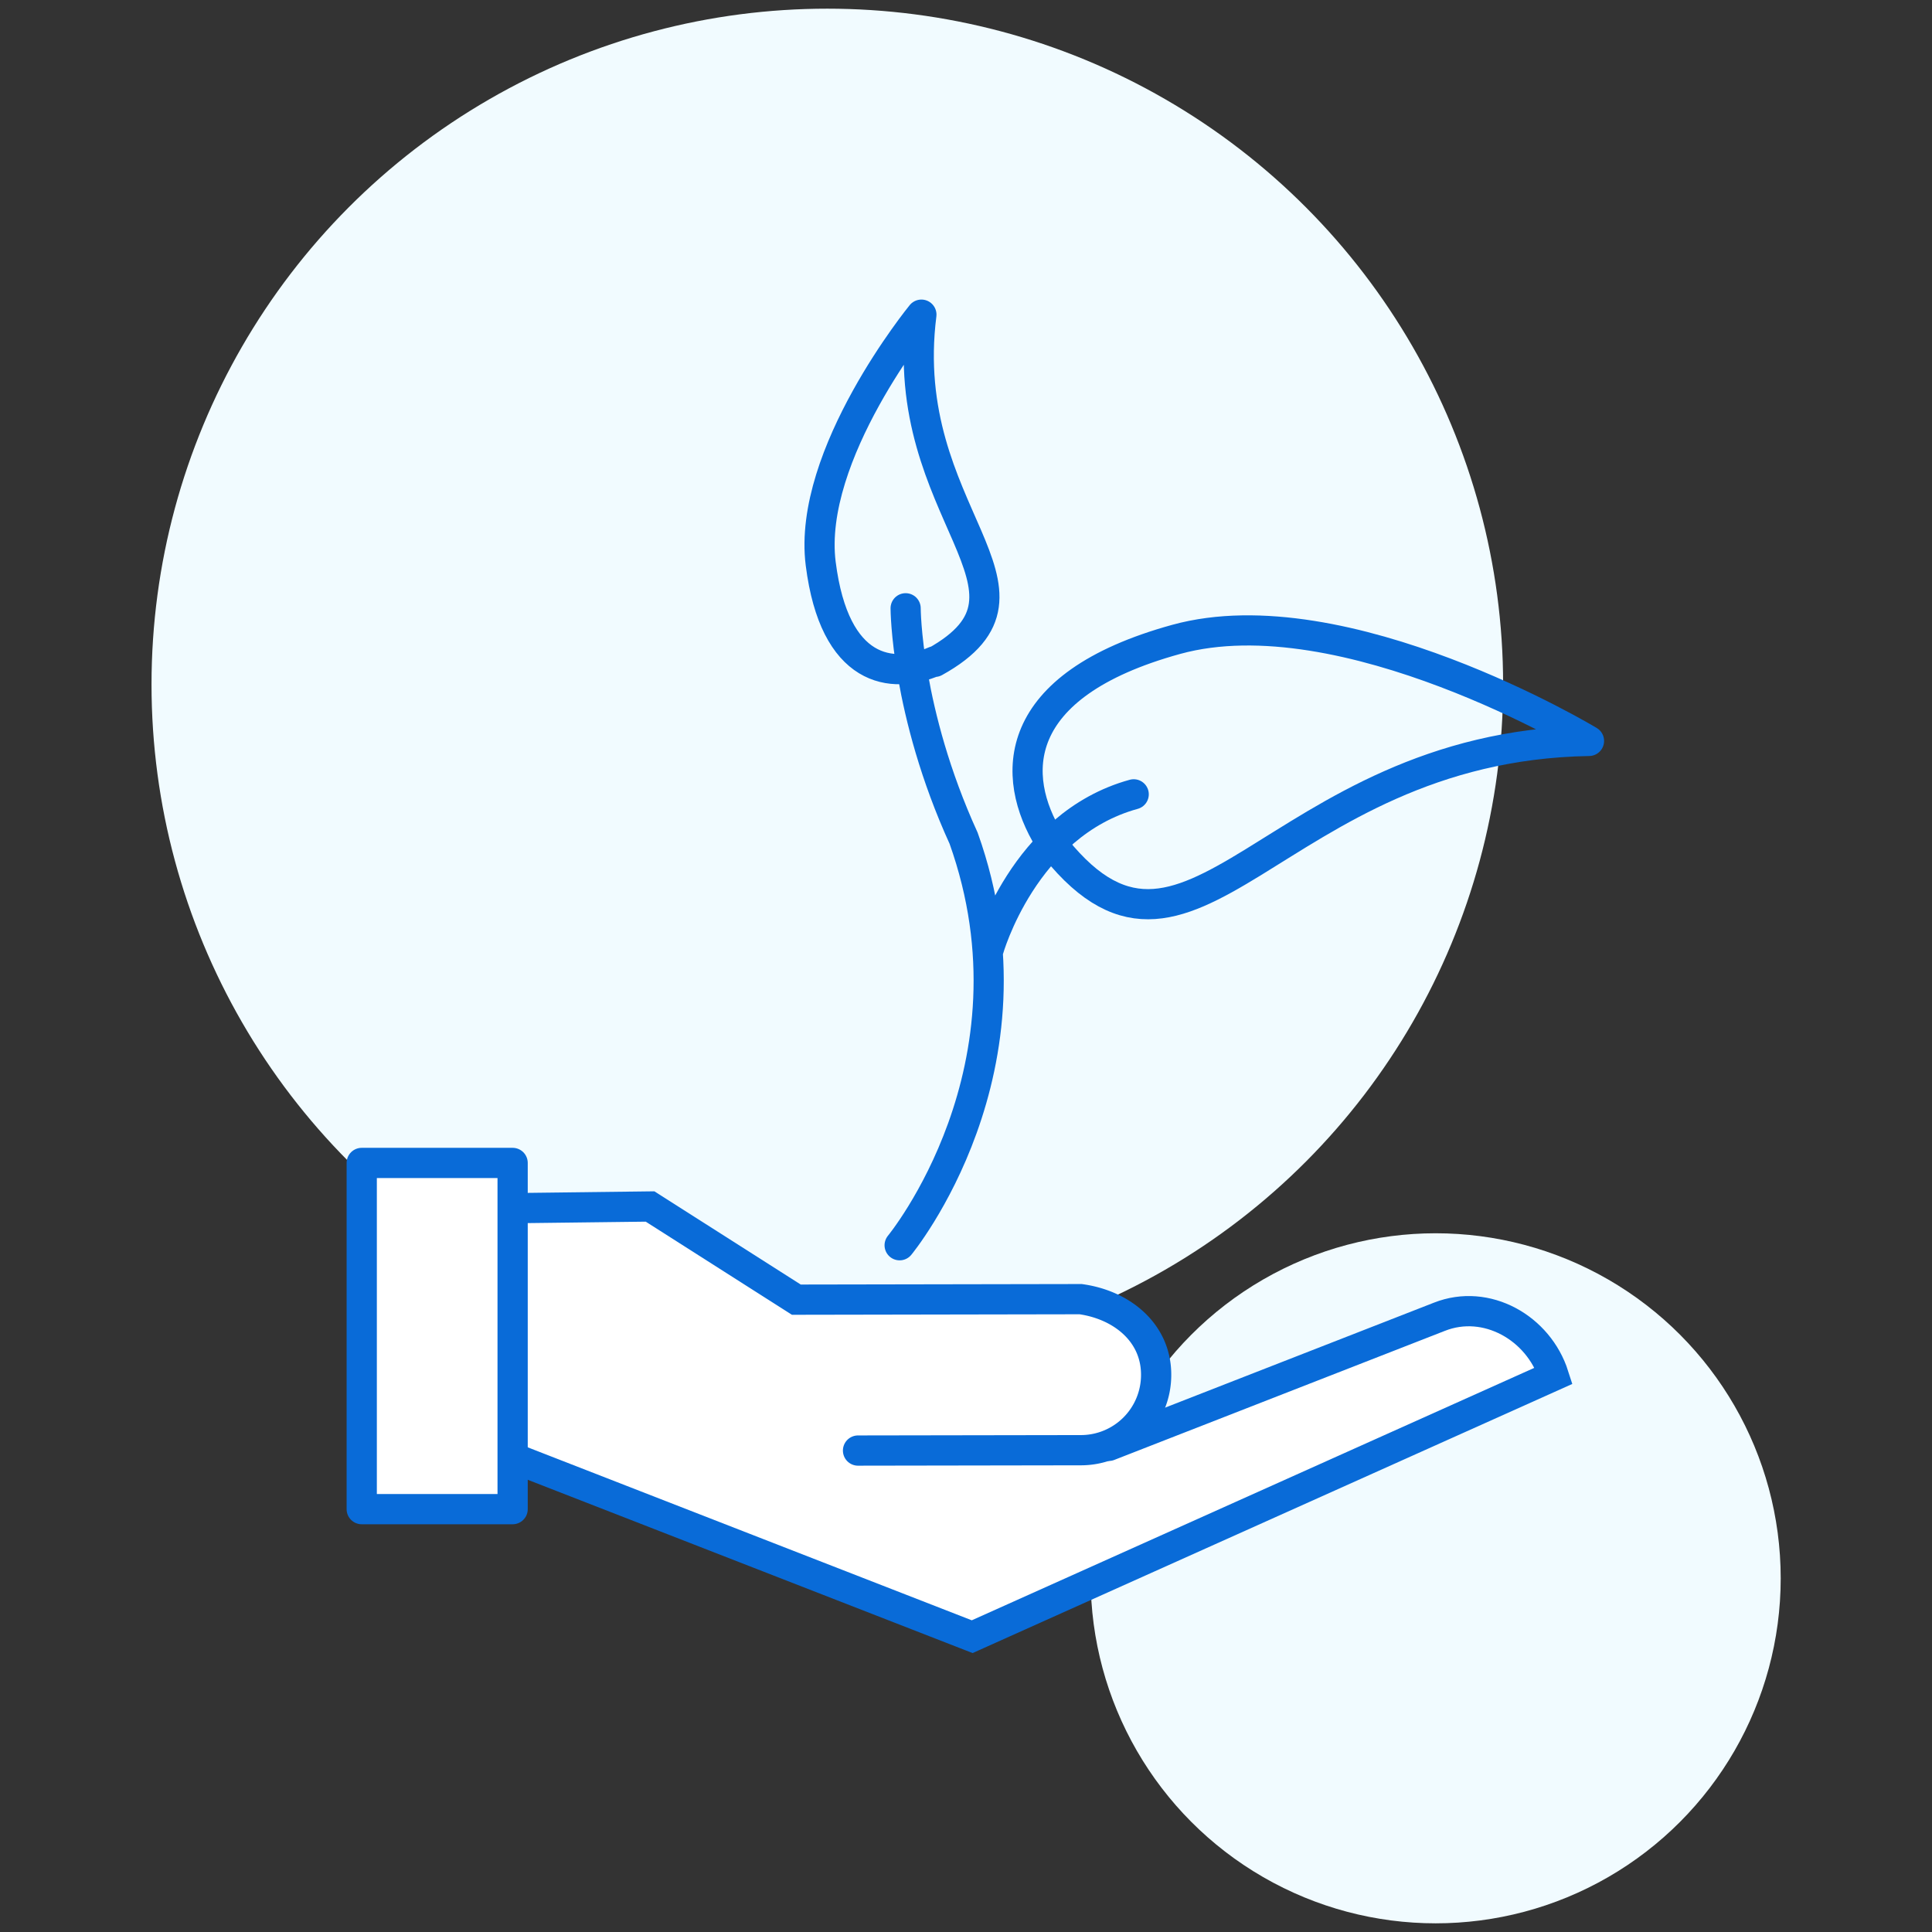<svg xmlns="http://www.w3.org/2000/svg" width="64" height="64" viewBox="0 0 16.933 16.933" xmlns:v="https://vecta.io/nano"><rect x="0" y="0" width="16.933" height="16.933" fill="#333333" stroke="none"/><g fill="#f1fbff"><circle cx="7.251" cy="5.999" r="5.923" paint-order="normal"/><circle r="3.024" cy="13.833" cx="12.583" paint-order="normal"/></g><g transform="matrix(.634 0 0 .634 -257.131 -278.919)" stroke="#096bd8" fill="#fff"><g stroke-linecap="round" stroke-linejoin="miter" stroke-width=".418"><path d="M412.42 456.64l.084 3.387 6.505 2.534 8.04-3.608c-.212-.664-.932-1.07-1.58-.815l-4.572 1.785"/><path d="M412.42 456.64l2.136-.026 2.022 1.288 3.93-.007c.573.08 1.044.465 1.044 1.044a1.04 1.04 0 0 1-1.044 1.044l-3.077.005"/></g><path d="M410.57 456.012h2.086v4.786h-2.086z" stroke-width=".418" stroke-linejoin="round"/><path d="M418.006 457.15s2.02-2.446.885-5.626c-.8-1.754-.802-3.18-.802-3.18m1.145 4.724s.482-1.733 2.008-2.152" stroke-linecap="round" stroke-linejoin="miter" fill="none" stroke-width=".417"/><path d="M420.074 451.548c-.537-.872-.565-2.135 1.756-2.774s5.706 1.404 5.706 1.404c-4.398.073-5.515 3.956-7.462 1.37zm-1.582-2.472c-.594.257-1.386.16-1.577-1.348s1.392-3.443 1.392-3.443c-.35 2.757 1.977 3.806.185 4.8z" fill="none" paint-order="normal" stroke-width=".417" stroke-linejoin="round"/></g></svg>